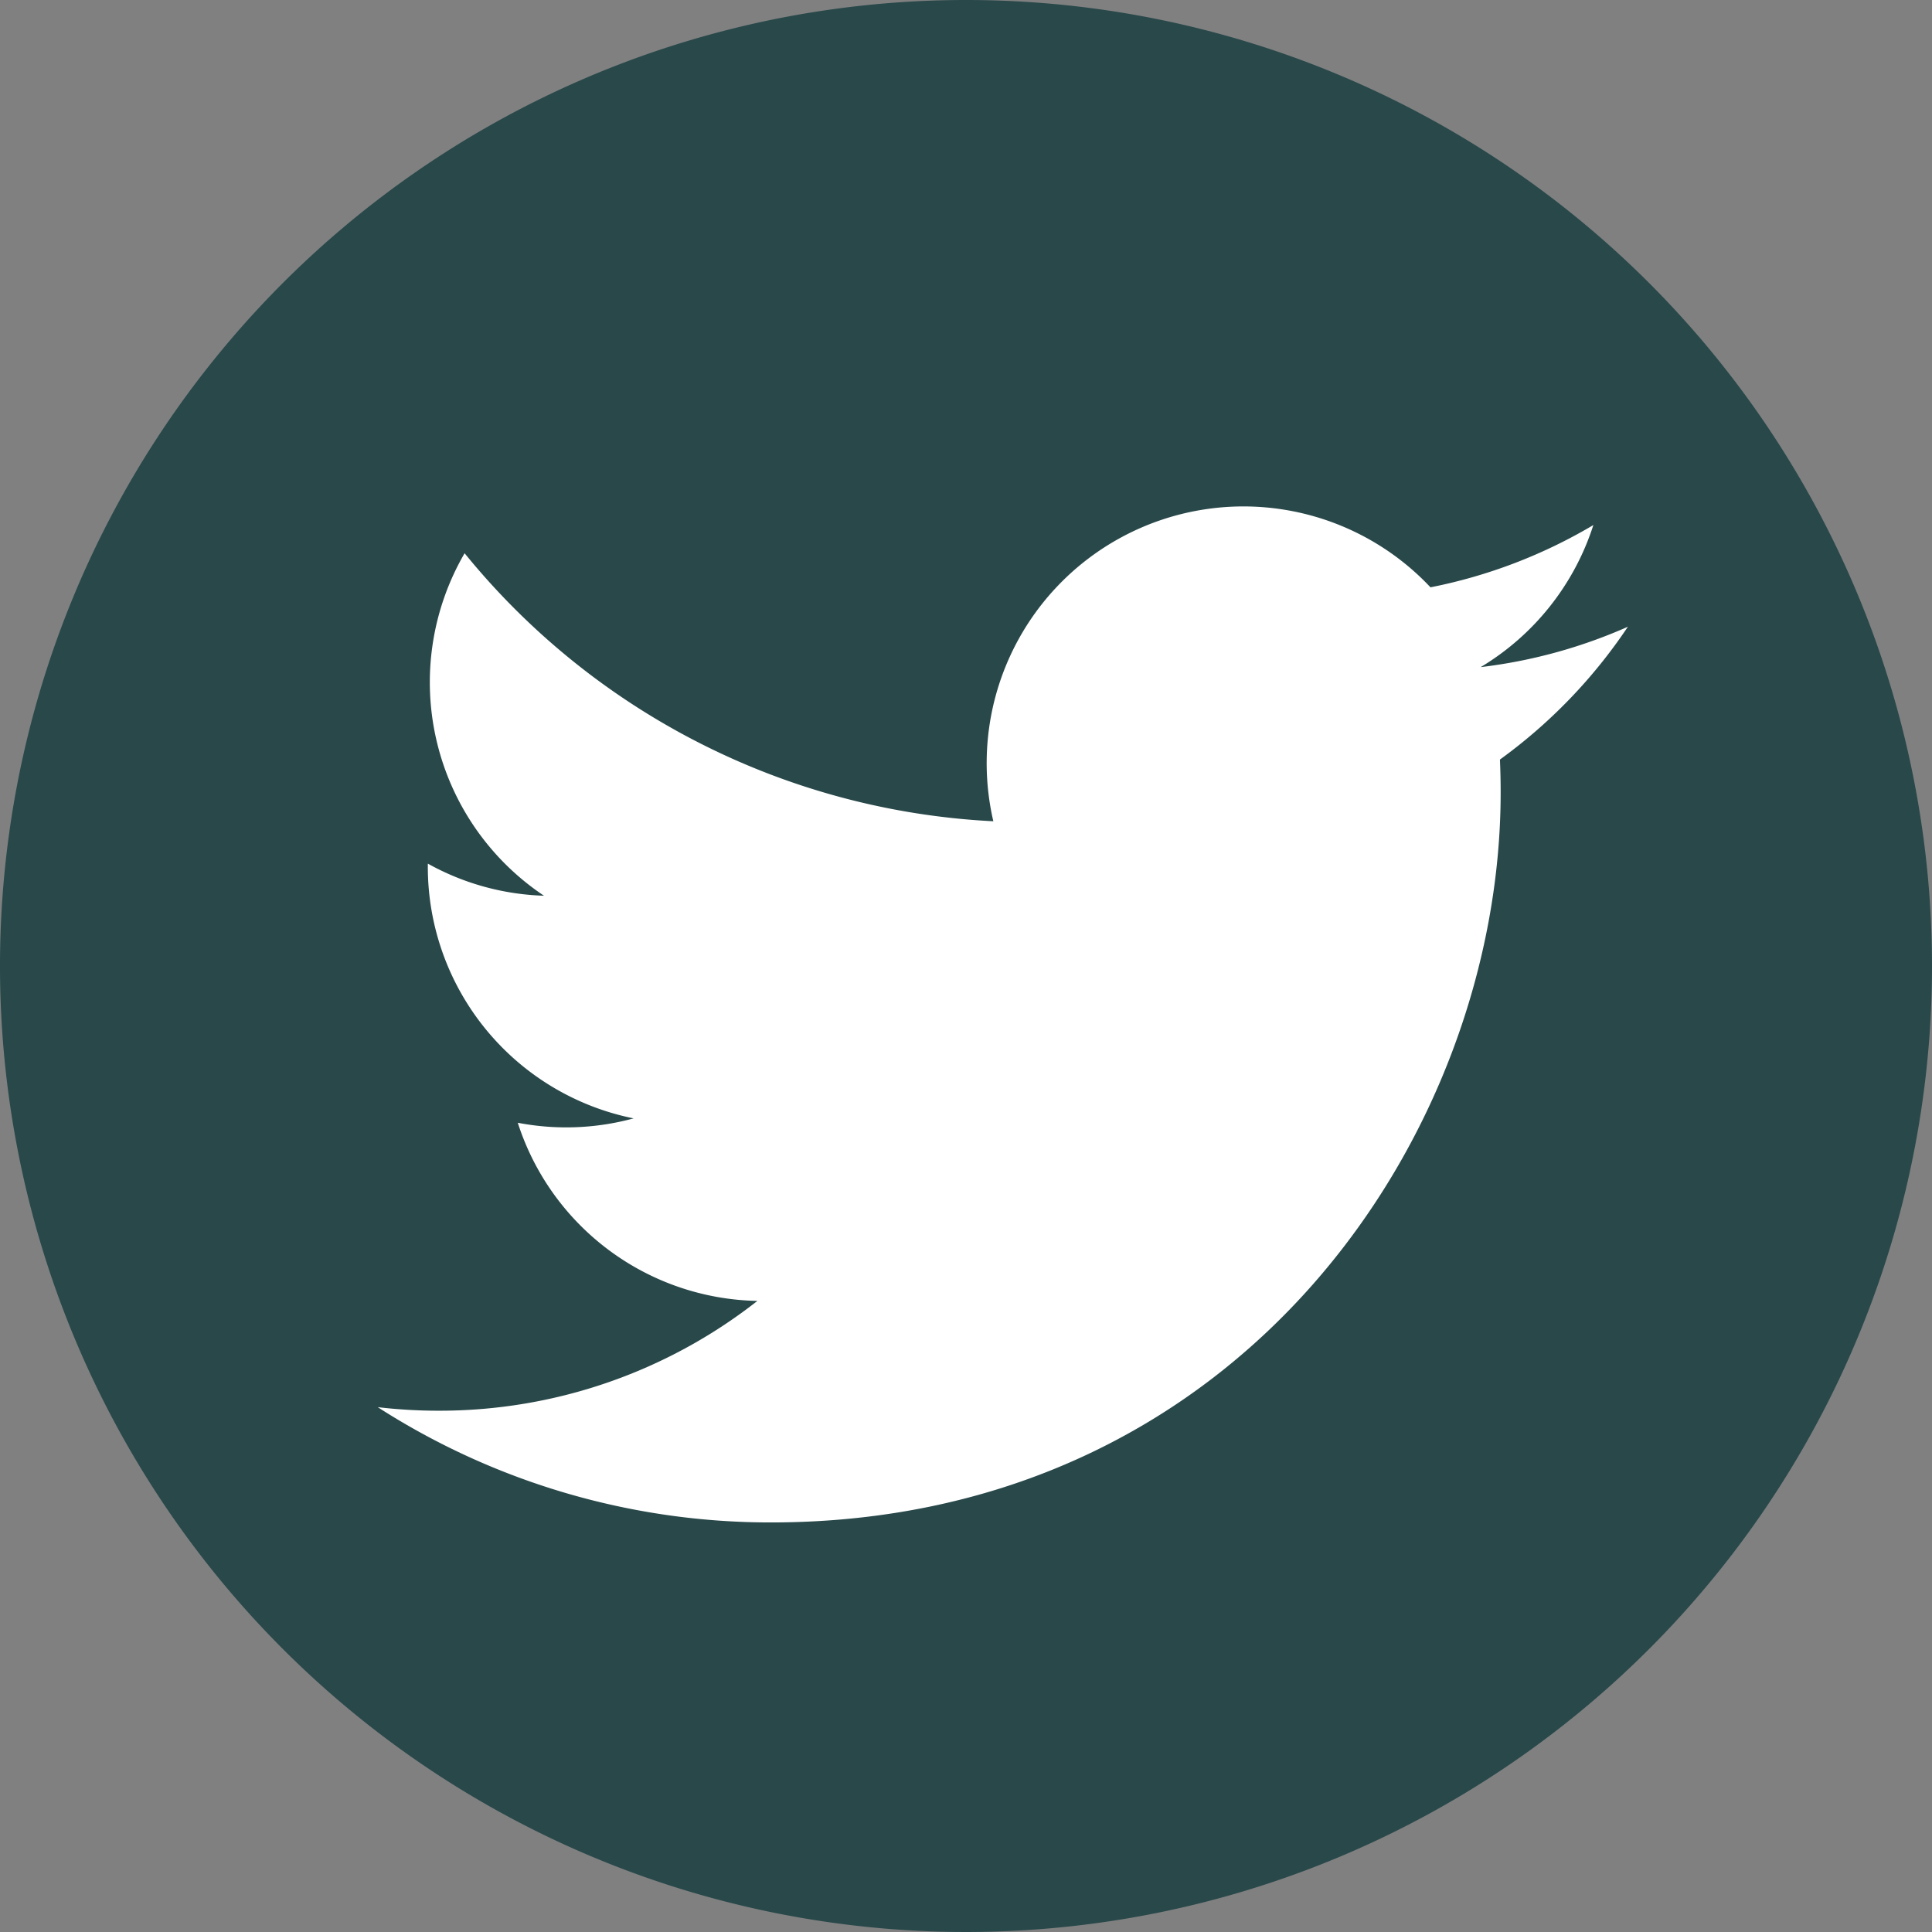 <svg xmlns="http://www.w3.org/2000/svg" width="64.31" height="64.31" viewBox="0 0 64.31 64.31">
  <rect x="0" y="0" width="64.31" height="64.31" fill="#808080" stroke="none"/>
  <g id="Group_17384" data-name="Group 17384" transform="translate(-864.143 -1420)">
    <path id="Path_10121" data-name="Path 10121" d="M960.97,32.155A32.155,32.155,0,1,1,928.815,0,32.155,32.155,0,0,1,960.97,32.155" transform="translate(-32.517 1420)" fill="#29484a" fill-rule="evenodd"/>
    <path id="Path_10122" data-name="Path 10122" d="M936.134,69.2c15.705,0,24.294-13.011,24.294-24.294q0-.555-.024-1.1a17.383,17.383,0,0,0,4.259-4.421,17.042,17.042,0,0,1-4.9,1.344A8.568,8.568,0,0,0,963.514,36a17.115,17.115,0,0,1-5.422,2.073,8.546,8.546,0,0,0-14.551,7.787,24.24,24.24,0,0,1-17.6-8.921,8.544,8.544,0,0,0,2.643,11.4,8.479,8.479,0,0,1-3.867-1.069c0,.036,0,.071,0,.109a8.542,8.542,0,0,0,6.85,8.371,8.531,8.531,0,0,1-3.856.146,8.548,8.548,0,0,0,7.976,5.93,17.132,17.132,0,0,1-10.6,3.655,17.333,17.333,0,0,1-2.037-.118A24.171,24.171,0,0,0,936.134,69.2" transform="translate(-46.333 1401.477)" fill="#fff"/>
  </g>
</svg>
